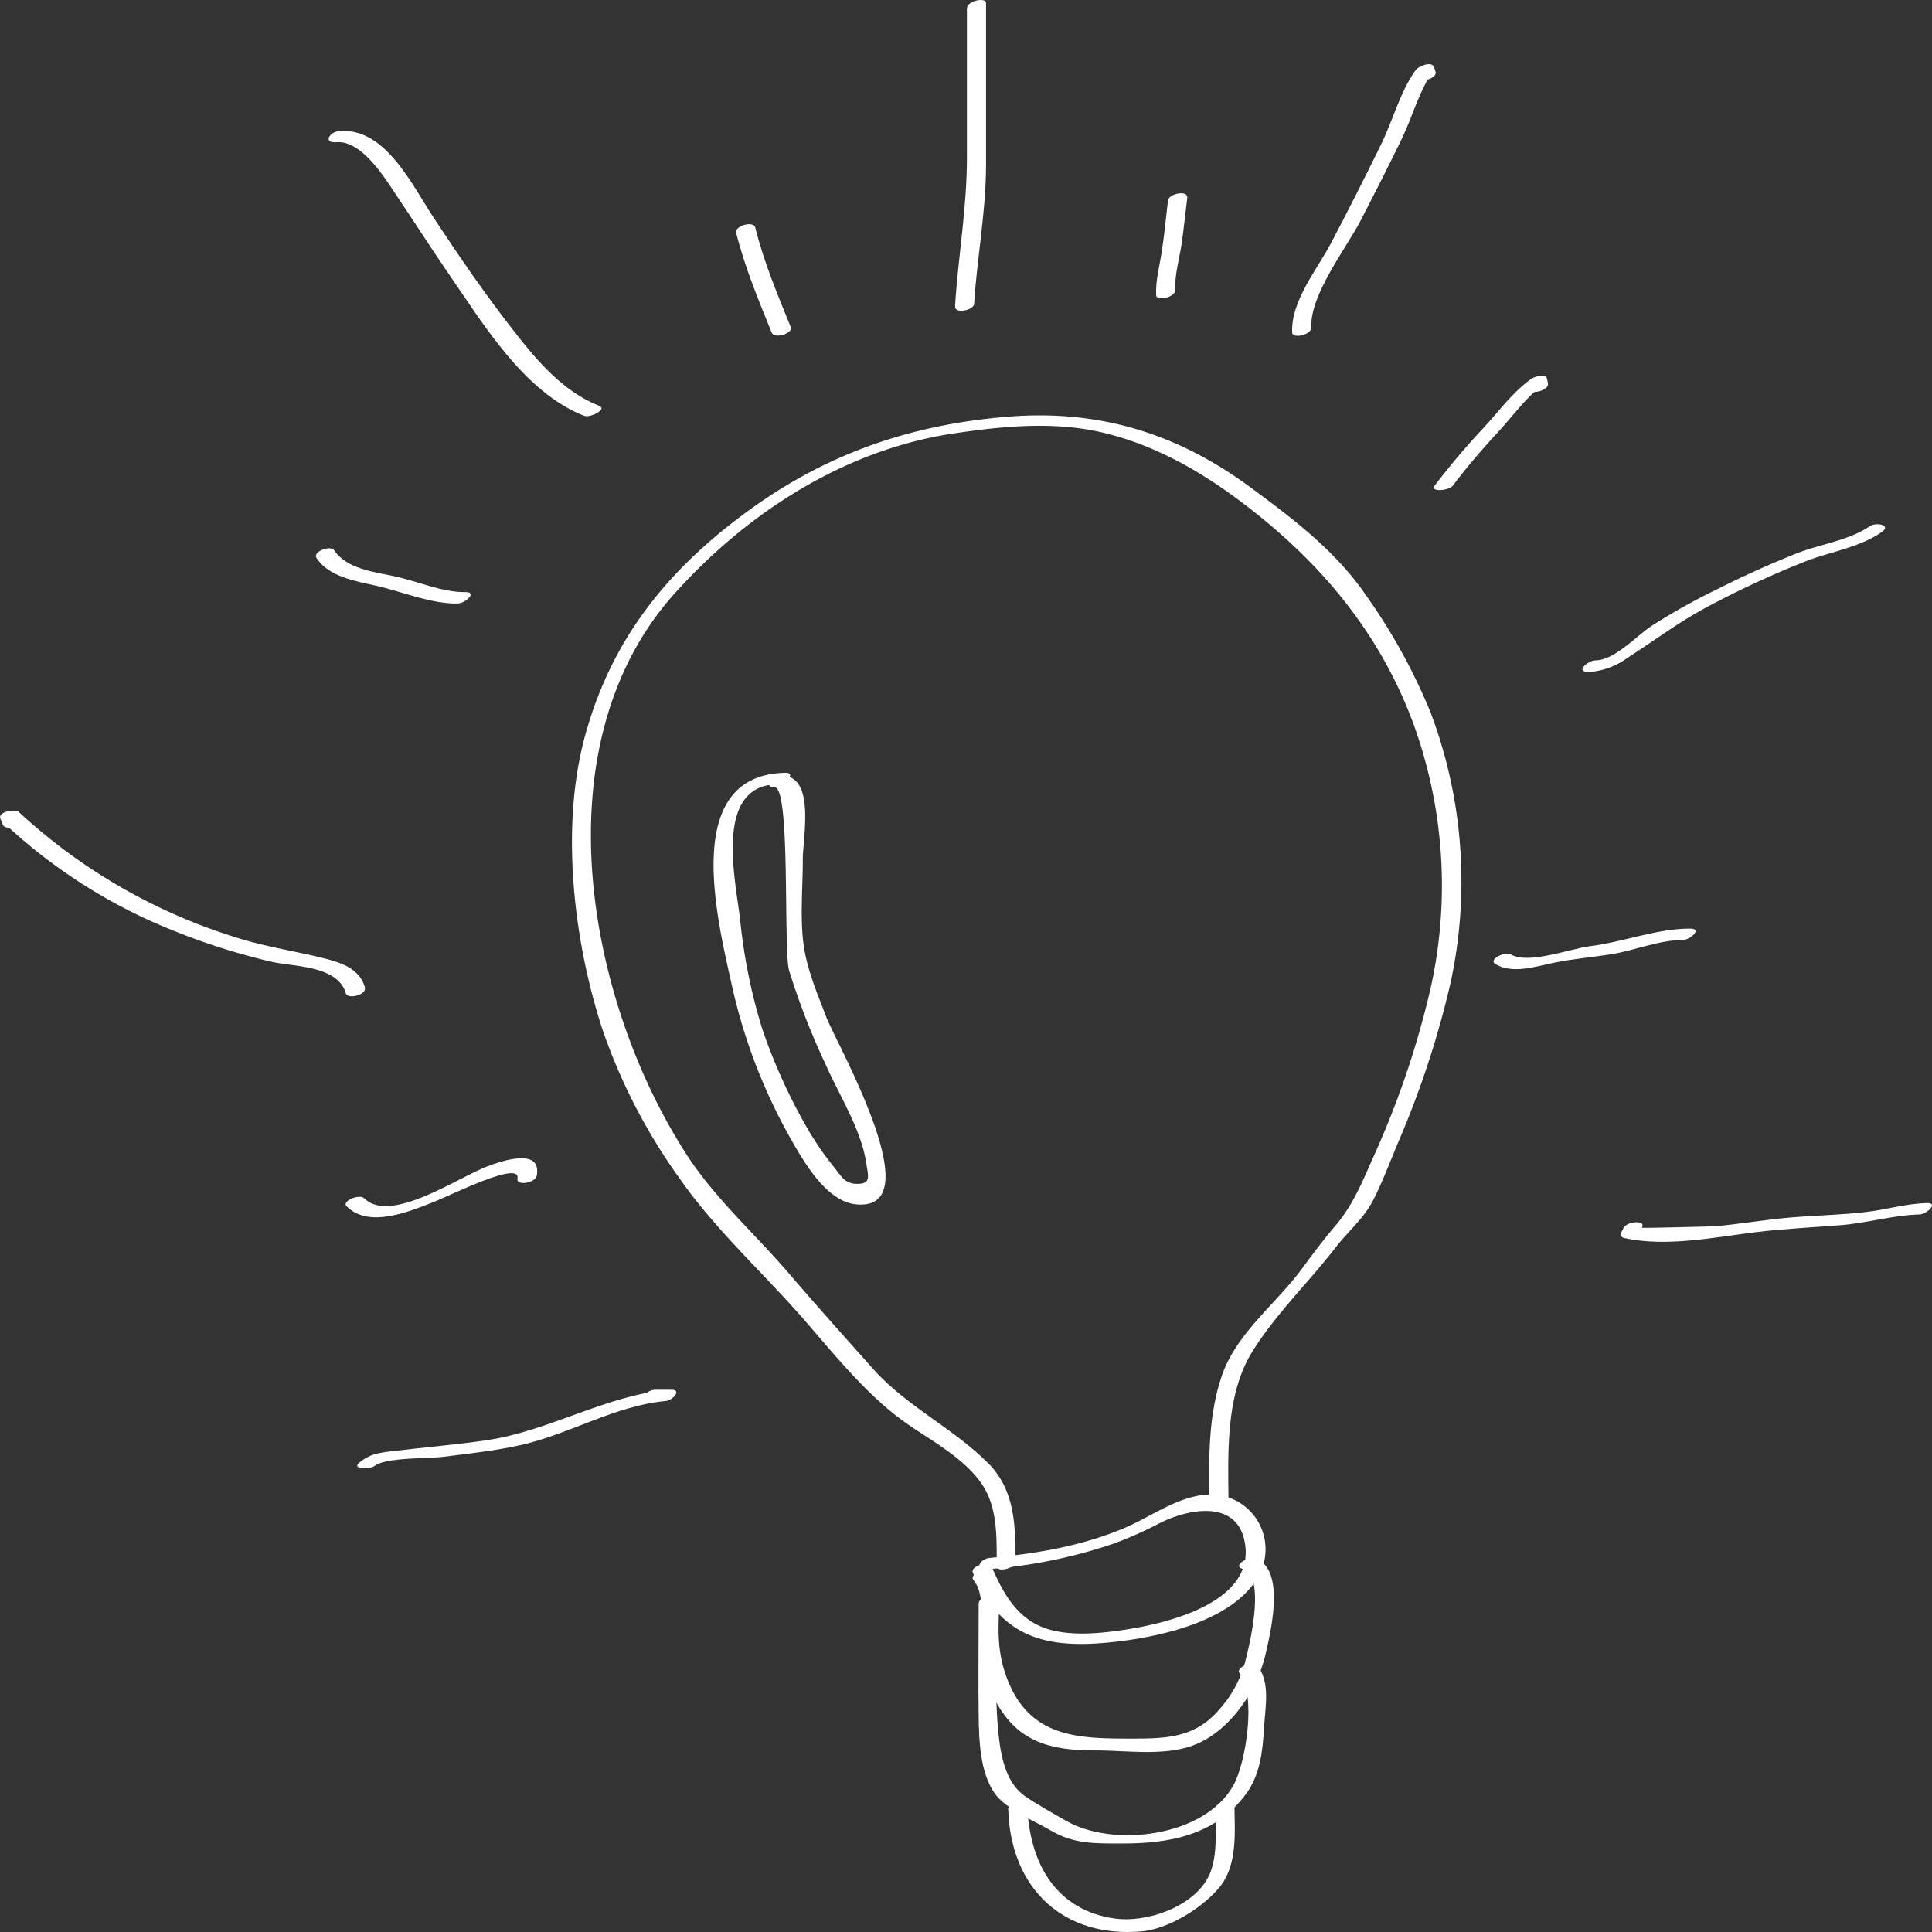 <svg xmlns="http://www.w3.org/2000/svg" viewBox="0 0 360 360"><rect x="0" y="0" width="360" height="360" fill="#333333" stroke="none"/><defs><style>.cls-1{fill:#fff;}</style></defs><g id="レイヤー_3" data-name="レイヤー 3"><g id="レイヤー_1-2" data-name="レイヤー 1"><path class="cls-1" d="M183.9,292.41a94.81,94.81,0,0,0,23.54-4.75,71,71,0,0,0,8.52-3.78c5.06-2.6,14.12-4.6,15.88,3,2.64,11.44-13.9,15.48-21.63,16.7-4.58.72-10,1.34-14.57.09-5.75-1.59-8.54-6.32-10.82-11.67-.55-1.3-4-.14-3.56,1,4.92,11.6,12.85,14.11,24.35,13.14,8.66-.72,23.3-3.46,28.54-11.87a10.21,10.21,0,0,0-9.44-15.76c-5.48.46-10.25,4.12-15.21,6.22-8,3.39-16.56,4.79-25.11,5.57-1.75.16-3,2.3-.49,2.08Z"/><path class="cls-1" d="M181.39,294.42c2.9,3.49.52,11,1.56,15.55,1.16,5.12,3.75,10.53,8.14,13.34,3.94,2.53,8.65,2.85,13.15,2.86,5.42,0,11.64.93,16.92-.56,7.21-2,12.89-9.9,14.63-17.27,1-4.32,3.88-16.2-2.06-18-1.13-.34-4.17,1.43-2.18,2,4.46,1.34,1.23,14.43.41,17.52a21.22,21.22,0,0,1-4.19,8c-4.73,6-10.18,6.1-17.08,6.1-10,0-19-.21-23.14-11.46-1.59-4.27-1.61-8.17-1.38-12.67.14-2.53.2-4.88-1.47-6.89-.82-1-4.22.37-3.31,1.46Z"/><path class="cls-1" d="M182.36,298.84c0,7-.09,14.08,0,21.11.06,4.51.3,10.31,2.91,14.11,2.11,3.08,7.41,5.2,10.48,7,4.45,2.63,8.4,2.43,13.43,2.45,8.63,0,17.3-1.49,23-9.24,2.68-3.65,3.11-8.07,3.37-12.51.21-3.74,1.19-8.27-1.25-11.4-.78-1-4.2.33-3.31,1.47,3.14,4,1.21,16.66-1.21,20.92-5.41,9.55-22.35,11.6-31.2,6.5-2.47-1.43-5.21-2.93-7.56-4.54-3.36-2.3-4.43-6.87-4.89-10.94-1-8.47-.21-17.43-.21-25.95,0-1.15-3.56-.45-3.56,1Z"/><path class="cls-1" d="M187.87,337.16c.45,15.08,10.62,24,24.9,22.72,4.88-.44,11.16-4.28,14.34-8.06,3.59-4.26,2.95-10.39,2.91-15.67,0-1.16-3.58-.45-3.57,1,0,4,.61,9.3-1.51,13-3.17,5.48-11.58,8.07-17,7.37-11.15-1.45-16.21-10.34-16.53-21.34,0-1.18-3.61-.44-3.57,1Z"/><path class="cls-1" d="M189.23,290.87c0-6.74-.17-13.19-5-18.12C177.53,266,169,262.16,162.62,255c-5.28-5.92-10.56-11.82-15.73-17.85-6.51-7.58-13.88-14-19.32-22.58-18.41-28.95-26.94-76.07-1.85-104,13.73-15.28,31.86-26.75,51.77-29.77,9.49-1.43,19.37-2.4,28.78,0,9.24,2.33,17.55,7.07,25.21,12.87,14.11,10.66,25.38,23.72,31.82,41a88.18,88.18,0,0,1,3.33,49.22A166.88,166.88,0,0,1,255.72,216c-2,4.53-3.66,8.59-6.87,12.37-2.22,2.61-4.25,5.32-6.29,8.09-4.73,6.44-12.21,12-14.9,19.93-2.62,7.7-2.39,15.86-2.31,23.91,0,1.16,3.58.45,3.56-1-.09-8.93-.46-19.41,4.34-27.27,4.23-6.93,10.58-13.06,15.55-19.49,2.3-3,5.38-5.54,7.12-9,1.87-3.68,3.36-7.77,5-11.6a173.54,173.54,0,0,0,9.32-28.58,89.12,89.12,0,0,0-3.7-50.68,109.22,109.22,0,0,0-12.21-22.05c-5.61-8.12-13.66-14.18-21.41-19.88-13.65-10.06-28.2-14.41-44.75-13.13-18.52,1.44-34.69,7-49.9,18.41-14.31,10.7-24.53,23.47-29.35,41.44-4.53,16.94-2,38.22,3.43,54.62a107.36,107.36,0,0,0,14.45,27.73C133.23,229,142,237,149.38,245.39c6.19,7.07,12.28,14.88,20,20.16,4.75,3.27,11.77,7,14.52,12.62,2,4.15,1.81,9.17,1.81,13.7,0,1.16,3.56.45,3.56-1Z"/><path class="cls-1" d="M181.52,56.58c.54-8.71,2.21-17.07,2.21-25.88q0-15.06,0-30.12c0-1.16-3.56-.45-3.56,1V29.4c0,9.43-1.63,18.32-2.21,27.65-.09,1.52,3.49.79,3.57-.47Z"/><path class="cls-1" d="M244.35,61c-.3-6.07,6.59-14.86,9.27-20.06,2.57-5,5.1-9.94,7.55-15,1.91-3.91,3.41-9.36,5.95-12.83l-3.44.47c.08.26.17.52.25.79.41,1.3,4,.24,3.56-1-.08-.26-.16-.52-.25-.79-.42-1.33-2.93-.23-3.44.47-2.83,3.87-4.27,9.39-6.42,13.79q-4.53,9.26-9.32,18.38c-2.57,4.91-7.56,10.87-7.28,16.76.06,1.2,3.63.44,3.57-1Z"/><path class="cls-1" d="M295.88,125.23a13.66,13.66,0,0,0,7.37-2.65c4.88-3.13,9.34-6.5,14.46-9.27a174.26,174.26,0,0,1,18.6-8.66c4.62-1.83,10.11-2.6,14.28-5.48,2-1.38-1.07-1.9-2.21-1.11-3.74,2.58-9.26,3.38-13.48,5q-7.51,3-14.77,6.65a121.23,121.23,0,0,0-12.34,6.89c-2.93,1.93-6.91,6.42-10.52,6.45-1.34,0-3.78,2.15-1.39,2.13Z"/><path class="cls-1" d="M302.63,228.63c-.17.32-.35.64-.53,1-.3.55,0,.94.57,1.06,7.78,1.72,16.62-.12,24.39-1.08,5.28-.65,10.55-.89,15.85-1.31,4.88-.38,9.85-1.87,14.7-2,1.33,0,3.77-2.2,1.39-2.13-3.77.11-7.34,1.19-11.08,1.64-4.89.6-9.81.65-14.72,1.09-4.53.41-9,1.17-13.56,1.6-.32,0-13.77.4-13.69.26.83-1.52-2.73-1.15-3.32-.08Z"/><path class="cls-1" d="M120.62,261.08q1.5,0,3,0l.93-2.1c-11.6,1-22.26,7.68-33.83,9.38-5.92.87-11.88,1.34-17.8,2.07-2.44.3-4,.51-5.94,2.08-1.6,1.28,1.94,1.35,2.85.62,2-1.58,10.36-1.36,12.67-1.66,4.78-.61,9.62-1.12,14.33-2.16,9.19-2,17.81-7.43,27.24-8.25,1.21-.11,3.17-2.14.93-2.1-1,0-2,0-3,0-1.34,0-3.78,2.13-1.39,2.13Z"/><path class="cls-1" d="M68,184c-1-3.55-4.51-4.65-7.66-5.44-5.59-1.4-11.19-2.19-16.73-4a105.6,105.6,0,0,1-40.1-23.25c-.68-.63-3.95-.07-3.44,1.23.15.37.29.74.44,1.1.51,1.31,4,.17,3.56-1-.14-.37-.29-.73-.43-1.1L.18,152.83a100.48,100.48,0,0,0,32.69,20.8,121.86,121.86,0,0,0,18,5.64c4.11.87,12.07.7,13.55,5.77.38,1.31,3.94.28,3.56-1Z"/><path class="cls-1" d="M111.71,75.65C105,73,100.21,67.41,95.78,61.72,90.51,55,85.59,47.82,80.85,40.63c-4.15-6.29-9.12-17-17.71-16.2-1.75.15-3,2.29-.49,2.07,4.73-.42,9,6.55,11.33,10.06,3.12,4.65,6.14,9.36,9.31,14,6.77,9.8,14.29,22.5,25.58,26.93,1.08.42,4.31-1.24,2.84-1.81Z"/><path class="cls-1" d="M59,104c2.23,3.46,7.32,4.3,10.92,5.1,5,1.11,10.33,3.45,15.39,3.35,1.33,0,3.78-2.17,1.38-2.12-4.24.07-9.16-2.12-13.4-3-3.57-.75-8.78-1.37-11-4.79-.66-1-4.12.2-3.3,1.47Z"/><path class="cls-1" d="M137.17,43.38c1.65,6.53,4.13,12.43,6.61,18.58.53,1.3,4,.16,3.57-1-2.49-6.15-5-12.06-6.62-18.58-.33-1.3-3.89-.31-3.56,1Z"/><path class="cls-1" d="M217.64,37.31c-.37,3.17-.67,6.36-1.15,9.51-.42,2.75-1.18,5.38-1.06,8.18,0,1.19,3.62.44,3.56-1-.12-3,.84-6,1.24-8.9.38-2.74.65-5.5,1-8.25.17-1.48-3.42-.8-3.56.47Z"/><path class="cls-1" d="M270.68,90.53c2.7-3.56,5.59-6.93,8.61-10.19,2.63-2.83,5.19-6.48,8.31-8.66l-2.89-.06c.05.27.11.53.16.79.27,1.29,3.84.35,3.57-1-.06-.27-.11-.53-.17-.79-.22-1.1-2.37-.41-2.88-.06-3.44,2.41-6.09,6.08-8.95,9.17a137,137,0,0,0-9.08,10.72c-1,1.29,2.59,1,3.32.08Z"/><path class="cls-1" d="M278.62,179.64c3.25,1.93,7.58.43,11-.26s6.85-1,10.3-1.52c4.48-.66,9.16-2.72,13.63-2.7,1.34,0,3.78-2.13,1.38-2.13-6.26,0-12.37,2.49-18.61,3.27-3.8.47-11.53,3.49-14.83,1.53-1-.6-4.29.95-2.84,1.81Z"/><path class="cls-1" d="M100,219.14c1.06-5.46-6.71-2.74-9.11-1.84-5.4,2-18.14,10.87-23,6-.91-.91-4.27.51-3.31,1.47,4.17,4.2,11.83.94,16.41-.87,2.62-1,16.11-7.82,15.43-4.28-.28,1.41,3.31.81,3.56-.47Z"/><path class="cls-1" d="M146.26,144c-19.08.45-12.87,26.27-10,39.08a103.33,103.33,0,0,0,10.53,28.13c2.59,4.63,6.94,12.58,12.63,13.19,14.51,1.57-3.64-30.13-5.42-34.81-1.68-4.38-3.69-9.06-4.29-13.78-.64-5-.11-10.59-.12-15.67,0-4,2.39-15.59-3.84-15.56-1.34,0-3.79,2.14-1.39,2.13,3,0,1.58,30.26,2.68,34.14a134.52,134.52,0,0,0,6.74,17.35c2.49,5.67,6.65,12.18,7.6,18.34.41,2.63,1,4.08-1.65,4.05-2.23,0-2.84-1.23-4.18-2.93a56.81,56.81,0,0,1-5.22-7.6A104.23,104.23,0,0,1,142,191.61a103.74,103.74,0,0,1-4.06-20c-.8-7.34-5.1-25.2,6.9-25.48,1.33,0,3.78-2.19,1.39-2.13Z"/></g></g></svg>